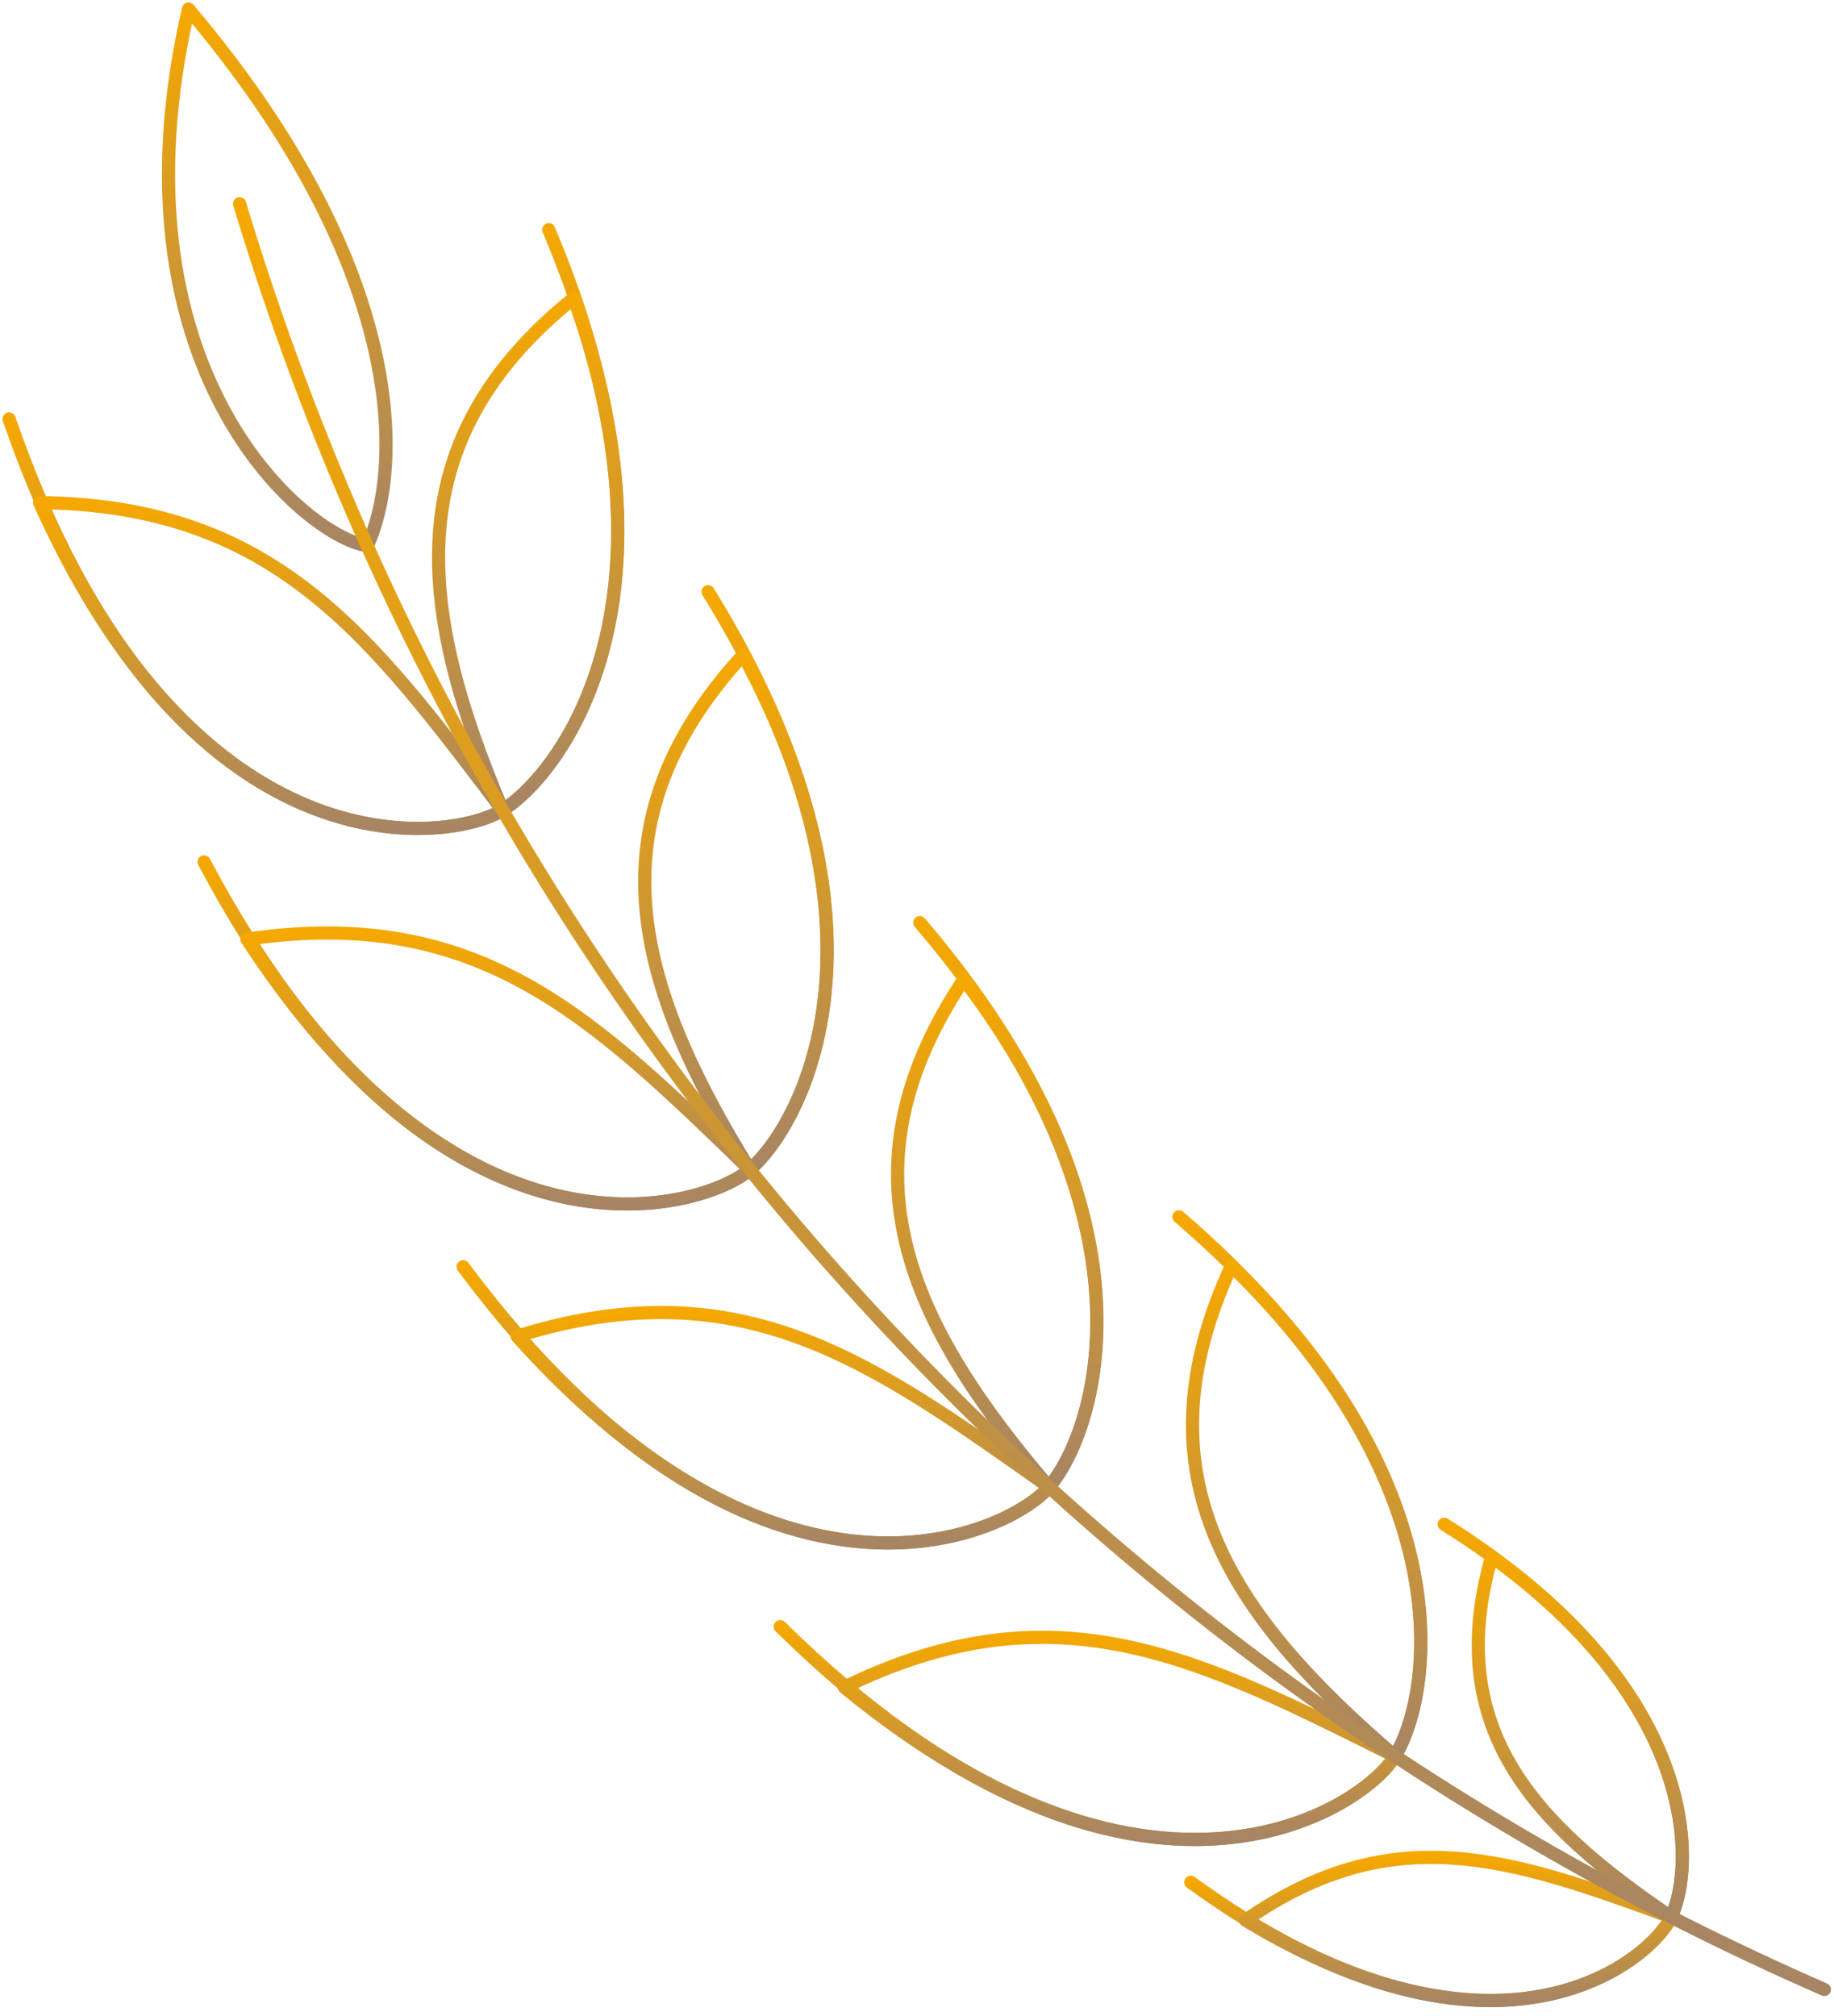 <?xml version="1.0" encoding="UTF-8"?> <svg xmlns="http://www.w3.org/2000/svg" width="202" height="222" viewBox="0 0 202 222" fill="none"><path d="M153.64 193.42C150.04 199.53 123.86 216.5 85.94 179.16" stroke="url(#paint0_linear_1038_580)" stroke-width="1.45" stroke-linecap="round" stroke-linejoin="round"></path><path d="M153.64 193.42C150.01 199.18 127.57 214.26 92.99 185.83C116.4 174.39 132.17 182.71 153.64 193.42Z" stroke="url(#paint1_linear_1038_580)" stroke-width="1.45" stroke-linecap="round" stroke-linejoin="round"></path><path d="M184.07 211.14C181.7 216.22 163.58 230.93 131.16 207.31" stroke="url(#paint2_linear_1038_580)" stroke-width="1.45" stroke-linecap="round" stroke-linejoin="round"></path><path d="M184.07 211.14C181.7 215.93 166.07 228.98 137.19 211.49C153.59 200.1 166.62 204.79 184.07 211.14Z" stroke="url(#paint3_linear_1038_580)" stroke-width="1.45" stroke-linecap="round" stroke-linejoin="round"></path><path d="M115.54 163.78C111.02 169.24 82.71 182.12 51.01 139.52" stroke="url(#paint4_linear_1038_580)" stroke-width="1.45" stroke-linecap="round" stroke-linejoin="round"></path><path d="M115.54 163.78C111.05 168.9 86.69 180.45 56.95 147.17C81.81 139.43 96.1 150.07 115.54 163.78Z" stroke="url(#paint5_linear_1038_580)" stroke-width="1.45" stroke-linecap="round" stroke-linejoin="round"></path><path d="M82.59 128.82C77.26 133.5 47.4 142.04 22.48 94.93" stroke="url(#paint6_linear_1038_580)" stroke-width="1.45" stroke-linecap="round" stroke-linejoin="round"></path><path d="M82.59 128.82C77.35 133.18 51.59 140.97 27.2 103.44C52.98 99.62 65.54 112.35 82.59 128.82Z" stroke="url(#paint7_linear_1038_580)" stroke-width="1.45" stroke-linecap="round" stroke-linejoin="round"></path><path d="M55.36 89.23C49.36 92.99 18.55 96.99 1 46.14" stroke="url(#paint8_linear_1038_580)" stroke-width="1.45" stroke-linecap="round" stroke-linejoin="round"></path><path d="M55.36 89.23C49.52 92.71 22.84 96.53 4.36 55.36C30.47 55.64 40.95 70.27 55.36 89.23Z" stroke="url(#paint9_linear_1038_580)" stroke-width="1.45" stroke-linecap="round" stroke-linejoin="round"></path><path d="M40.45 60.12C44.06 52.42 45.75 30.54 20.76 1C11.66 40.39 33.29 58.95 40.45 60.12Z" stroke="url(#paint10_linear_1038_580)" stroke-width="1.45" stroke-linecap="round" stroke-linejoin="round"></path><path d="M153.64 193.42C158.1 185.98 161.51 161.21 129.85 134.02" stroke="url(#paint11_linear_1038_580)" stroke-width="1.45" stroke-linecap="round" stroke-linejoin="round"></path><path d="M153.64 193.42C157.81 186.67 161.06 164.07 135.64 139.42C124.91 162.51 135.54 177.9 153.64 193.42Z" stroke="url(#paint12_linear_1038_580)" stroke-width="1.45" stroke-linecap="round" stroke-linejoin="round"></path><path d="M184.07 211.14C186.82 205.21 187.32 185.58 159.07 167.88" stroke="url(#paint13_linear_1038_580)" stroke-width="1.45" stroke-linecap="round" stroke-linejoin="round"></path><path d="M184.07 211.14C186.65 205.71 187.22 187.91 164.29 171.46C158.95 190.29 168.77 200.79 184.07 211.14Z" stroke="url(#paint14_linear_1038_580)" stroke-width="1.45" stroke-linecap="round" stroke-linejoin="round"></path><path d="M115.54 163.78C121.08 157.11 128.4 133.26 101.31 101.62" stroke="url(#paint15_linear_1038_580)" stroke-width="1.45" stroke-linecap="round" stroke-linejoin="round"></path><path d="M115.54 163.78C120.69 157.78 127.54 136 106.16 107.87C92.04 129 100.18 145.79 115.54 163.78Z" stroke="url(#paint16_linear_1038_580)" stroke-width="1.45" stroke-linecap="round" stroke-linejoin="round"></path><path d="M82.59 128.82C89.06 123.05 100 100.71 77.99 65.17" stroke="url(#paint17_linear_1038_580)" stroke-width="1.45" stroke-linecap="round" stroke-linejoin="round"></path><path d="M82.59 128.82C88.59 123.63 98.67 103.26 81.85 72.13C64.68 90.86 70.2 108.71 82.59 128.82Z" stroke="url(#paint18_linear_1038_580)" stroke-width="1.45" stroke-linecap="round" stroke-linejoin="round"></path><path d="M55.36 89.23C62.64 84.48 76.85 64.17 60.44 25.3" stroke="url(#paint19_linear_1038_580)" stroke-width="1.45" stroke-linecap="round" stroke-linejoin="round"></path><path d="M55.36 89.23C62.08 84.99 75.15 66.46 63.2 32.83C43.38 48.77 46.14 67.44 55.36 89.23Z" stroke="url(#paint20_linear_1038_580)" stroke-width="1.45" stroke-linecap="round" stroke-linejoin="round"></path><path d="M200.94 219.12C159.331 200.943 122.17 173.94 92.031 139.98C61.892 106.019 39.494 65.913 26.39 22.44" stroke="url(#paint21_linear_1038_580)" stroke-width="1.45" stroke-linecap="round" stroke-linejoin="round"></path><defs><linearGradient id="paint0_linear_1038_580" x1="119.789" y1="179.16" x2="119.789" y2="202.599" gradientUnits="userSpaceOnUse"><stop stop-color="#F5A800"></stop><stop offset="1" stop-color="#A78564"></stop></linearGradient><linearGradient id="paint1_linear_1038_580" x1="123.314" y1="180.331" x2="123.314" y2="202.592" gradientUnits="userSpaceOnUse"><stop stop-color="#F5A800"></stop><stop offset="1" stop-color="#A78564"></stop></linearGradient><linearGradient id="paint2_linear_1038_580" x1="157.615" y1="207.31" x2="157.615" y2="220.341" gradientUnits="userSpaceOnUse"><stop stop-color="#F5A800"></stop><stop offset="1" stop-color="#A78564"></stop></linearGradient><linearGradient id="paint3_linear_1038_580" x1="160.63" y1="204.566" x2="160.63" y2="220.328" gradientUnits="userSpaceOnUse"><stop stop-color="#F5A800"></stop><stop offset="1" stop-color="#A78564"></stop></linearGradient><linearGradient id="paint4_linear_1038_580" x1="83.274" y1="139.52" x2="83.274" y2="169.94" gradientUnits="userSpaceOnUse"><stop stop-color="#F5A800"></stop><stop offset="1" stop-color="#A78564"></stop></linearGradient><linearGradient id="paint5_linear_1038_580" x1="86.245" y1="144.56" x2="86.245" y2="169.939" gradientUnits="userSpaceOnUse"><stop stop-color="#F5A800"></stop><stop offset="1" stop-color="#A78564"></stop></linearGradient><linearGradient id="paint6_linear_1038_580" x1="52.535" y1="94.93" x2="52.535" y2="132.601" gradientUnits="userSpaceOnUse"><stop stop-color="#F5A800"></stop><stop offset="1" stop-color="#A78564"></stop></linearGradient><linearGradient id="paint7_linear_1038_580" x1="54.895" y1="102.757" x2="54.895" y2="132.601" gradientUnits="userSpaceOnUse"><stop stop-color="#F5A800"></stop><stop offset="1" stop-color="#A78564"></stop></linearGradient><linearGradient id="paint8_linear_1038_580" x1="28.18" y1="46.14" x2="28.18" y2="91.245" gradientUnits="userSpaceOnUse"><stop stop-color="#F5A800"></stop><stop offset="1" stop-color="#A78564"></stop></linearGradient><linearGradient id="paint9_linear_1038_580" x1="29.86" y1="55.36" x2="29.86" y2="91.239" gradientUnits="userSpaceOnUse"><stop stop-color="#F5A800"></stop><stop offset="1" stop-color="#A78564"></stop></linearGradient><linearGradient id="paint10_linear_1038_580" x1="30.538" y1="1" x2="30.538" y2="60.12" gradientUnits="userSpaceOnUse"><stop stop-color="#F5A800"></stop><stop offset="1" stop-color="#A78564"></stop></linearGradient><linearGradient id="paint11_linear_1038_580" x1="143.17" y1="134.02" x2="143.17" y2="193.42" gradientUnits="userSpaceOnUse"><stop stop-color="#F5A800"></stop><stop offset="1" stop-color="#A78564"></stop></linearGradient><linearGradient id="paint12_linear_1038_580" x1="143.918" y1="139.42" x2="143.918" y2="193.42" gradientUnits="userSpaceOnUse"><stop stop-color="#F5A800"></stop><stop offset="1" stop-color="#A78564"></stop></linearGradient><linearGradient id="paint13_linear_1038_580" x1="172.183" y1="167.88" x2="172.183" y2="211.14" gradientUnits="userSpaceOnUse"><stop stop-color="#F5A800"></stop><stop offset="1" stop-color="#A78564"></stop></linearGradient><linearGradient id="paint14_linear_1038_580" x1="174.059" y1="171.46" x2="174.059" y2="211.14" gradientUnits="userSpaceOnUse"><stop stop-color="#F5A800"></stop><stop offset="1" stop-color="#A78564"></stop></linearGradient><linearGradient id="paint15_linear_1038_580" x1="111.057" y1="101.62" x2="111.057" y2="163.78" gradientUnits="userSpaceOnUse"><stop stop-color="#F5A800"></stop><stop offset="1" stop-color="#A78564"></stop></linearGradient><linearGradient id="paint16_linear_1038_580" x1="109.842" y1="107.87" x2="109.842" y2="163.78" gradientUnits="userSpaceOnUse"><stop stop-color="#F5A800"></stop><stop offset="1" stop-color="#A78564"></stop></linearGradient><linearGradient id="paint17_linear_1038_580" x1="84.543" y1="65.17" x2="84.543" y2="128.82" gradientUnits="userSpaceOnUse"><stop stop-color="#F5A800"></stop><stop offset="1" stop-color="#A78564"></stop></linearGradient><linearGradient id="paint18_linear_1038_580" x1="81.06" y1="72.13" x2="81.06" y2="128.82" gradientUnits="userSpaceOnUse"><stop stop-color="#F5A800"></stop><stop offset="1" stop-color="#A78564"></stop></linearGradient><linearGradient id="paint19_linear_1038_580" x1="61.697" y1="25.3" x2="61.697" y2="89.23" gradientUnits="userSpaceOnUse"><stop stop-color="#F5A800"></stop><stop offset="1" stop-color="#A78564"></stop></linearGradient><linearGradient id="paint20_linear_1038_580" x1="58.177" y1="32.83" x2="58.177" y2="89.23" gradientUnits="userSpaceOnUse"><stop stop-color="#F5A800"></stop><stop offset="1" stop-color="#A78564"></stop></linearGradient><linearGradient id="paint21_linear_1038_580" x1="113.664" y1="22.44" x2="113.664" y2="219.12" gradientUnits="userSpaceOnUse"><stop stop-color="#F5A800"></stop><stop offset="1" stop-color="#A78564"></stop></linearGradient></defs></svg> 
